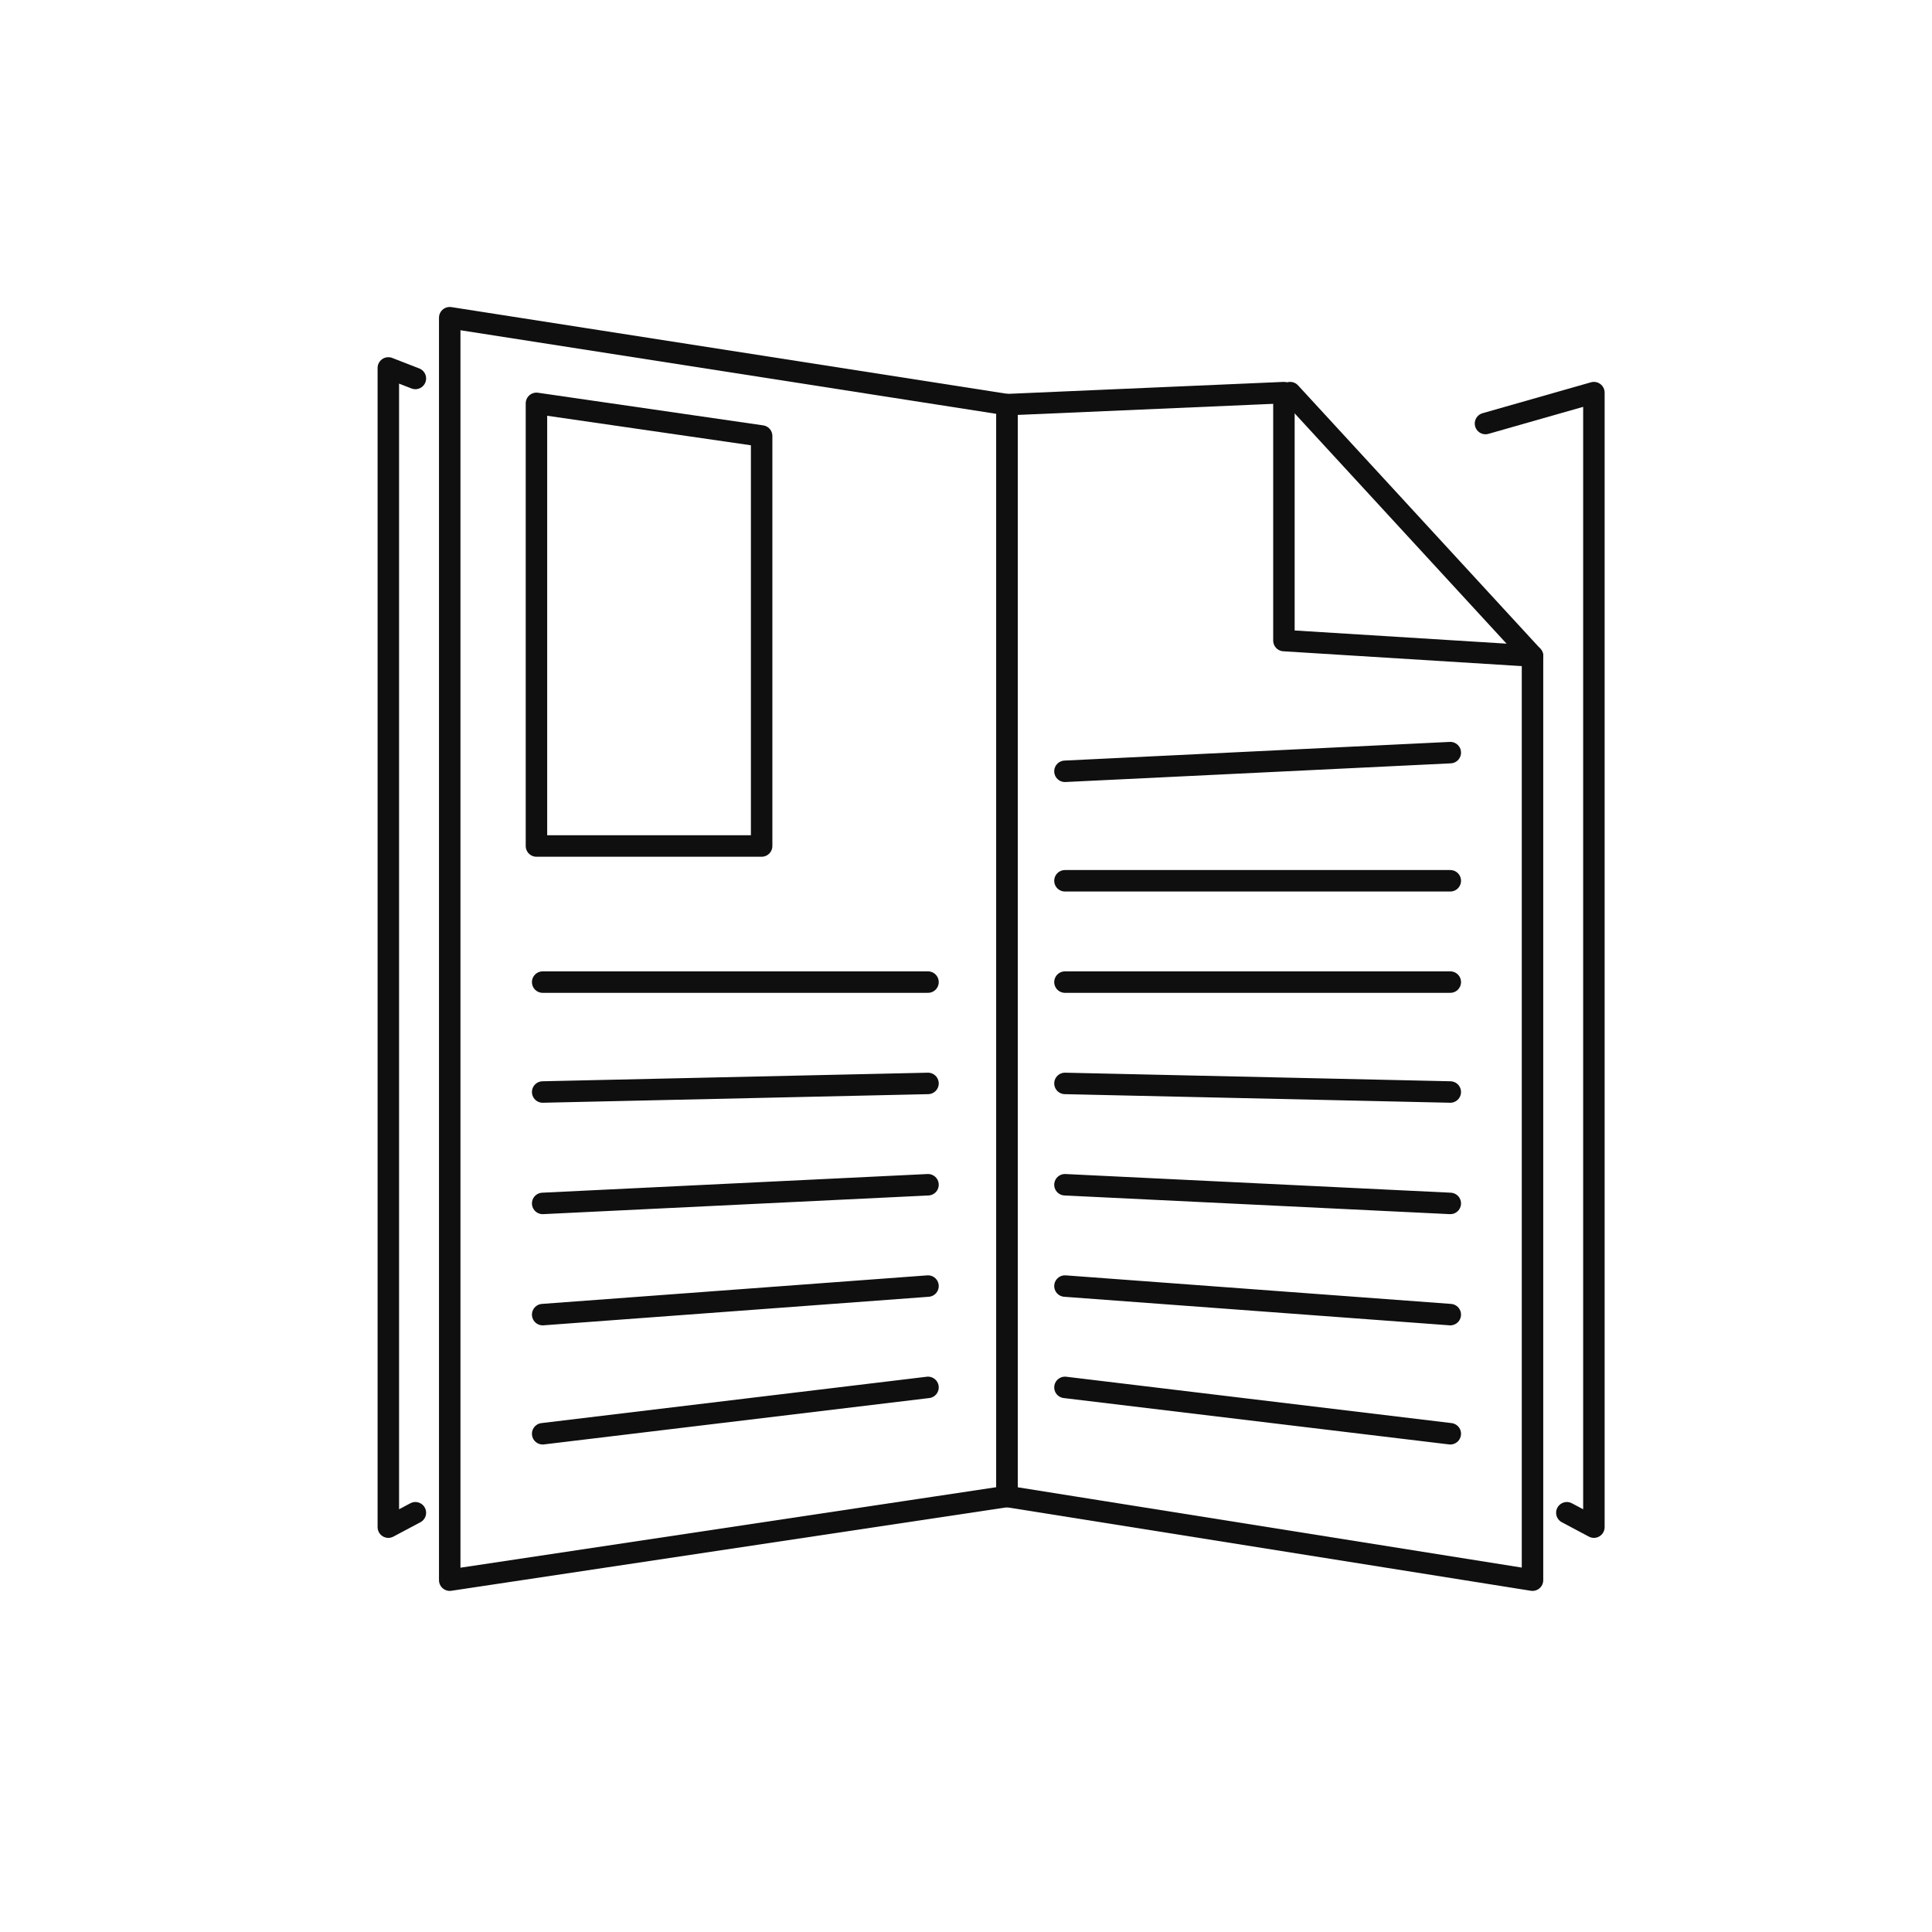 <?xml version="1.0" encoding="utf-8"?>
<svg xmlns="http://www.w3.org/2000/svg" id="Calque_1" viewBox="0 0 90 90">
  <defs>
    <style>.cls-1{stroke:#0f0f0f;stroke-linecap:round;stroke-linejoin:round;}.cls-1,.cls-2{fill:none;}.cls-2{stroke-width:0px;}</style>
  </defs>
  <circle class="cls-2" cx="45" cy="45" r="45"/>
  <polygon class="cls-1" points="46.91 69.71 20.95 73.61 20.95 14.8 46.91 18.85 46.91 69.71"/>
  <polygon class="cls-1" points="46.91 69.71 71.39 73.61 71.39 30.56 59.81 29.84 59.81 18.29 46.91 18.85 46.91 69.71"/>
  <polyline class="cls-1" points="72.99 70.47 74.25 71.14 74.25 70.15 74.25 18.29 69.2 19.73"/>
  <polyline class="cls-1" points="19.35 70.47 18.09 71.14 18.09 70.15 18.09 17.14 19.35 17.63"/>
  <line class="cls-1" x1="25.28" x2="43.23" y1="45.75" y2="45.75"/>
  <line class="cls-1" x1="25.28" x2="43.23" y1="50.87" y2="50.47"/>
  <line class="cls-1" x1="25.28" x2="43.23" y1="56.06" y2="55.19"/>
  <line class="cls-1" x1="25.28" x2="43.23" y1="61.24" y2="59.91"/>
  <line class="cls-1" x1="25.28" x2="43.23" y1="66.79" y2="64.63"/>
  <line class="cls-1" x1="67.56" x2="49.61" y1="45.75" y2="45.75"/>
  <line class="cls-1" x1="67.56" x2="49.61" y1="41.03" y2="41.03"/>
  <line class="cls-1" x1="67.56" x2="49.61" y1="50.87" y2="50.47"/>
  <line class="cls-1" x1="67.56" x2="49.61" y1="56.06" y2="55.19"/>
  <line class="cls-1" x1="49.61" x2="67.56" y1="35.93" y2="35.06"/>
  <line class="cls-1" x1="67.56" x2="49.61" y1="61.24" y2="59.91"/>
  <line class="cls-1" x1="67.56" x2="49.61" y1="66.79" y2="64.63"/>
  <polygon class="cls-1" points="35.48 39.41 24.99 39.41 24.99 18.79 35.48 20.31 35.48 39.41"/>
  <line class="cls-1" x1="60.1" x2="71.39" y1="18.29" y2="30.56"/>
</svg>